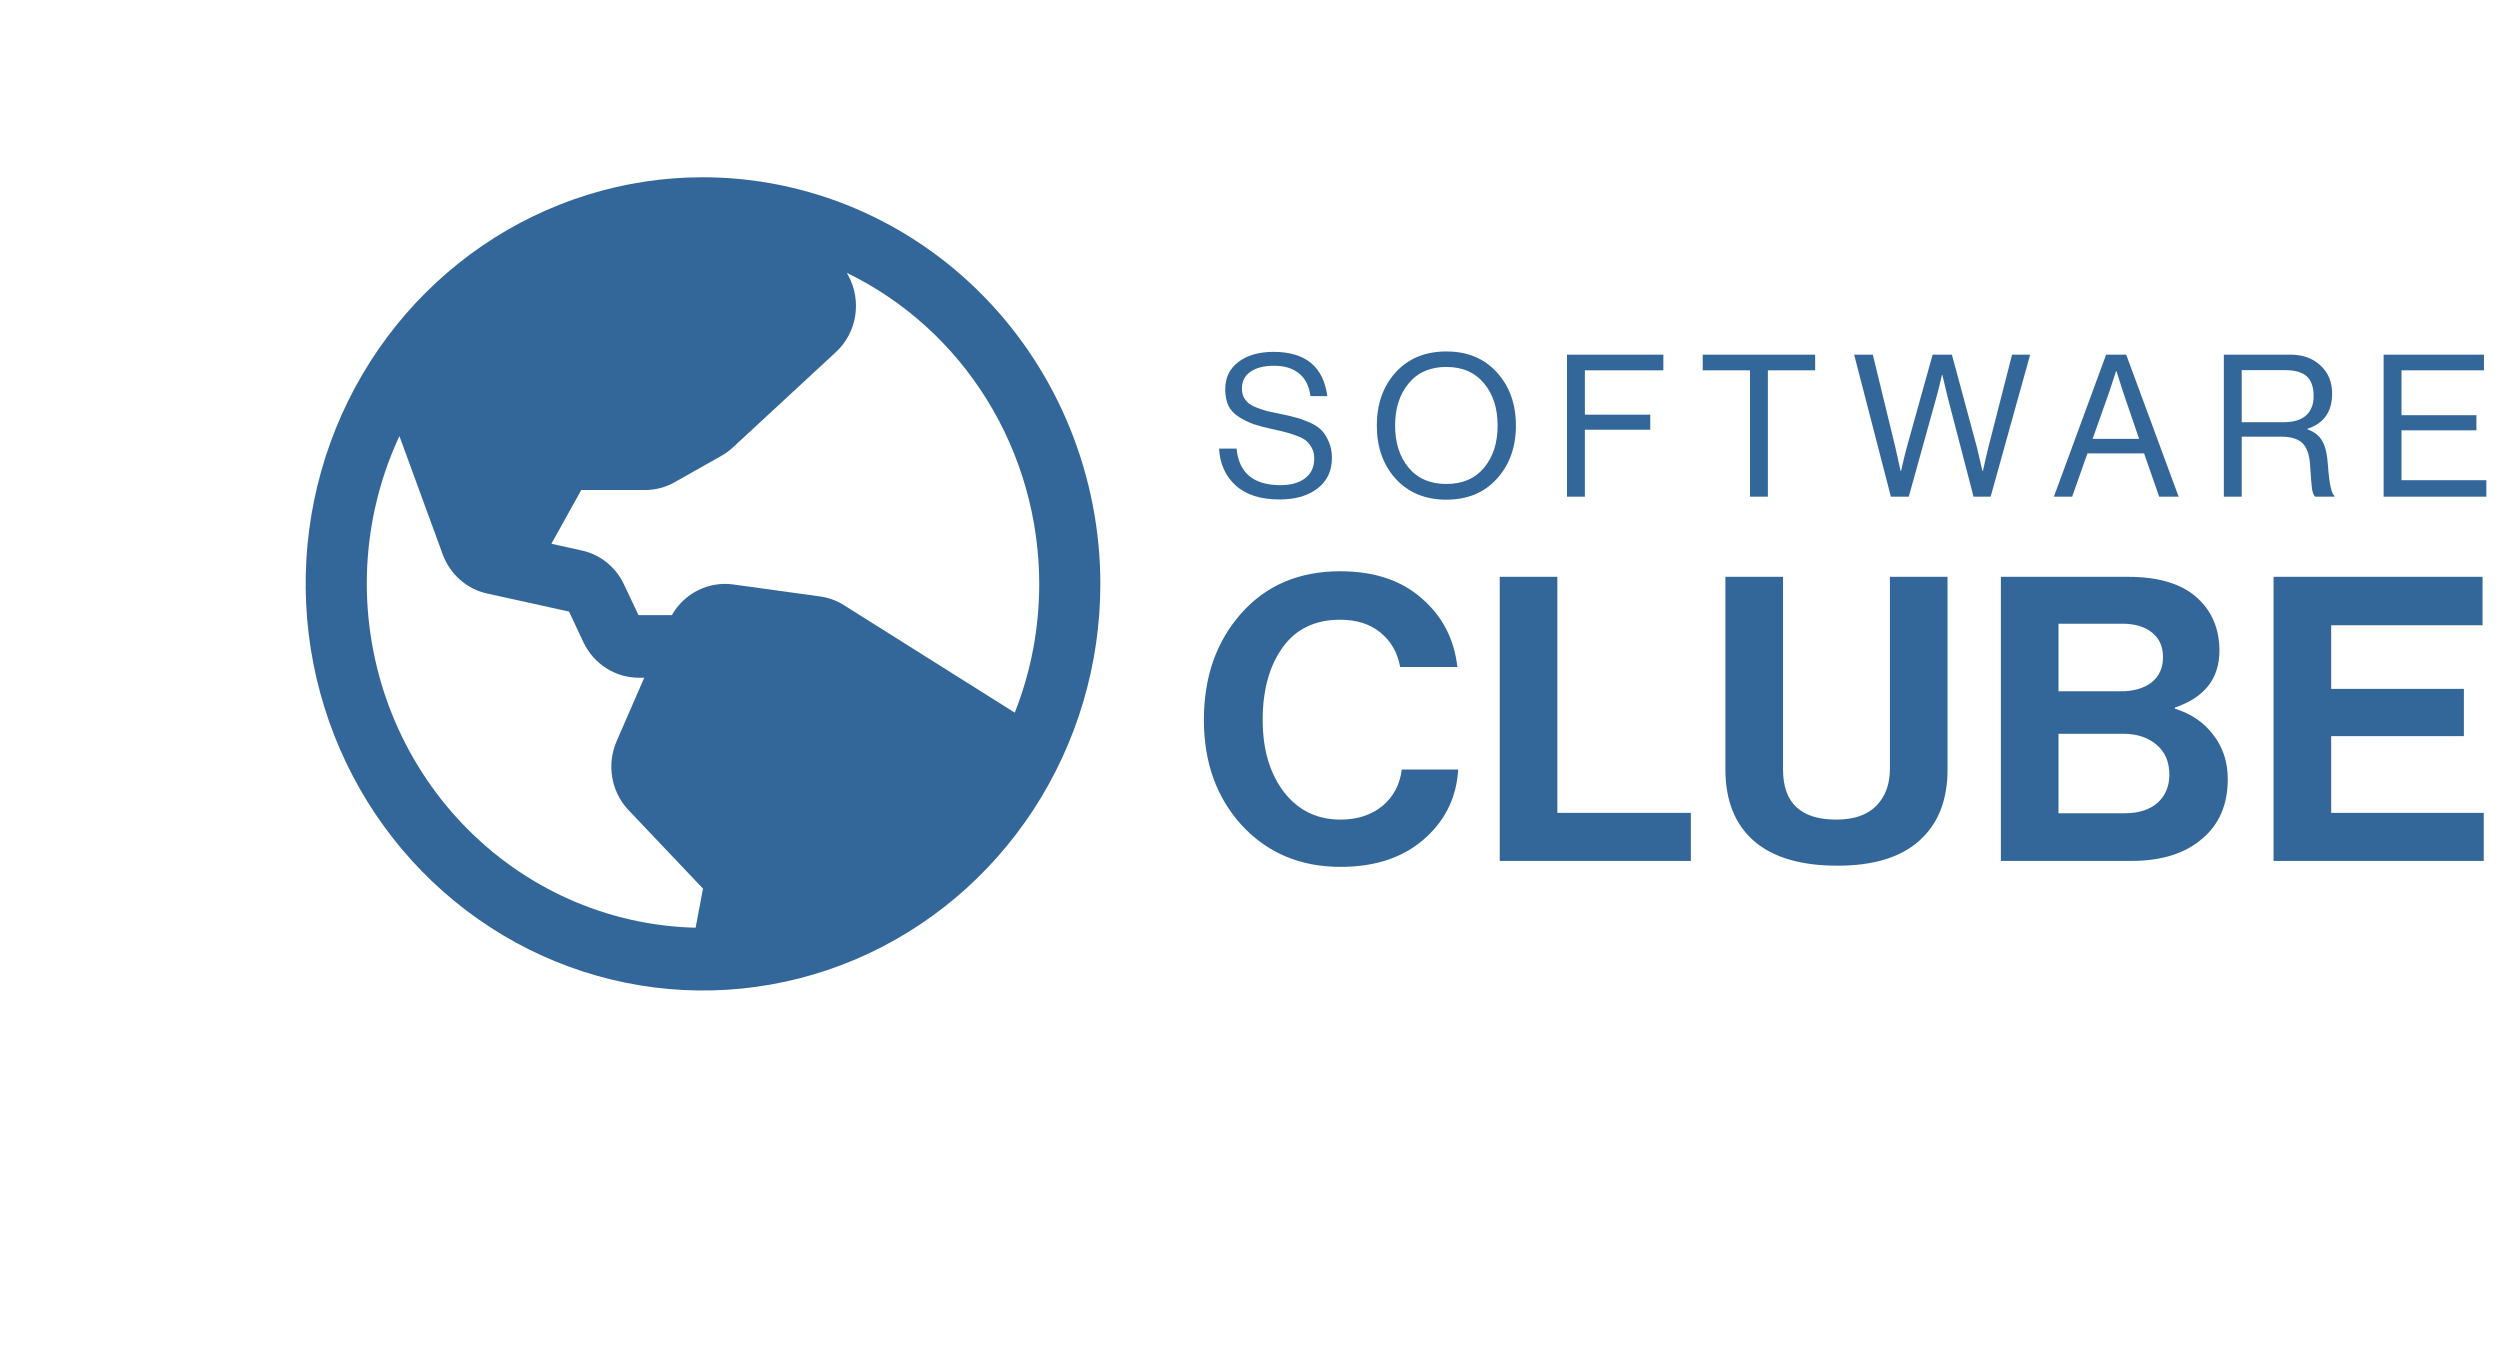 <svg xmlns="http://www.w3.org/2000/svg" width="151" height="82" viewBox="0 0 151 82" fill="none"><path d="M80.97 52.36C78.554 52.36 76.57 51.528 75.018 49.864C73.482 48.184 72.714 46.056 72.714 43.48C72.714 40.888 73.466 38.744 74.97 37.048C76.474 35.352 78.466 34.504 80.946 34.504C82.994 34.504 84.634 35.048 85.866 36.136C87.114 37.208 87.834 38.592 88.026 40.288H84.57C84.41 39.408 84.01 38.712 83.37 38.2C82.746 37.688 81.938 37.432 80.946 37.432C79.426 37.432 78.266 37.992 77.466 39.112C76.666 40.232 76.266 41.688 76.266 43.48C76.266 45.256 76.69 46.704 77.538 47.824C78.402 48.944 79.546 49.504 80.97 49.504C81.978 49.504 82.818 49.232 83.49 48.688C84.162 48.128 84.554 47.392 84.666 46.48H88.074C87.978 48.096 87.346 49.448 86.178 50.536C84.882 51.752 83.146 52.36 80.97 52.36ZM90.584 52V34.84H94.064V49.096H102.128V52H90.584ZM110.983 52.288C108.775 52.288 107.095 51.792 105.943 50.8C104.791 49.792 104.215 48.352 104.215 46.48V34.84H107.695V46.48C107.695 48.496 108.767 49.504 110.911 49.504C111.983 49.504 112.791 49.224 113.335 48.664C113.879 48.104 114.151 47.36 114.151 46.432V34.84H117.631V46.48C117.631 48.336 117.063 49.768 115.927 50.776C114.807 51.784 113.159 52.288 110.983 52.288ZM120.853 52V34.84H128.533C130.373 34.84 131.757 35.256 132.685 36.088C133.597 36.904 134.053 37.976 134.053 39.304C134.053 40.984 133.157 42.128 131.365 42.736V42.808C132.325 43.096 133.093 43.616 133.669 44.368C134.261 45.12 134.557 46.016 134.557 47.056C134.557 48.576 134.053 49.768 133.045 50.632C132.005 51.544 130.565 52 128.725 52H120.853ZM124.333 44.32V49.12H128.341C129.173 49.12 129.829 48.912 130.309 48.496C130.789 48.064 131.029 47.496 131.029 46.792C131.029 46.008 130.765 45.4 130.237 44.968C129.725 44.536 129.061 44.32 128.245 44.32H124.333ZM124.333 41.752H128.101C128.869 41.752 129.485 41.576 129.949 41.224C130.413 40.856 130.645 40.344 130.645 39.688C130.645 39.048 130.421 38.552 129.973 38.2C129.541 37.848 128.941 37.672 128.173 37.672H124.333V41.752ZM137.323 52V34.84H149.947V37.768H140.803V41.608H148.819V44.464H140.803V49.096H150.019V52H137.323Z" fill="#336799"></path><path d="M77.292 30.168C76.14 30.168 75.252 29.884 74.628 29.316C74.012 28.748 73.68 28.008 73.632 27.096H74.688C74.832 28.568 75.716 29.304 77.34 29.304C77.956 29.304 78.448 29.168 78.816 28.896C79.192 28.616 79.38 28.216 79.38 27.696C79.38 27.464 79.336 27.26 79.248 27.084C79.16 26.908 79.052 26.764 78.924 26.652C78.804 26.54 78.62 26.436 78.372 26.34C78.124 26.244 77.892 26.168 77.676 26.112C77.468 26.056 77.18 25.988 76.812 25.908C76.372 25.812 76.008 25.716 75.72 25.62C75.432 25.516 75.144 25.376 74.856 25.2C74.568 25.024 74.352 24.8 74.208 24.528C74.072 24.248 74.004 23.912 74.004 23.52C74.004 22.816 74.268 22.264 74.796 21.864C75.332 21.456 76.04 21.252 76.92 21.252C78.848 21.252 79.932 22.144 80.172 23.928H79.152C79.072 23.32 78.844 22.864 78.468 22.56C78.092 22.248 77.584 22.092 76.944 22.092C76.352 22.092 75.88 22.212 75.528 22.452C75.184 22.692 75.012 23.032 75.012 23.472C75.012 23.664 75.048 23.836 75.12 23.988C75.2 24.132 75.3 24.256 75.42 24.36C75.548 24.456 75.712 24.544 75.912 24.624C76.12 24.704 76.324 24.772 76.524 24.828C76.724 24.876 76.968 24.928 77.256 24.984C77.656 25.064 77.984 25.14 78.24 25.212C78.496 25.276 78.78 25.376 79.092 25.512C79.404 25.648 79.644 25.804 79.812 25.98C79.988 26.156 80.136 26.388 80.256 26.676C80.384 26.956 80.448 27.284 80.448 27.66C80.448 28.444 80.156 29.06 79.572 29.508C78.996 29.948 78.236 30.168 77.292 30.168ZM90.408 28.92C89.648 29.76 88.632 30.18 87.36 30.18C86.088 30.18 85.068 29.76 84.3 28.92C83.54 28.08 83.16 27.008 83.16 25.704C83.16 24.4 83.54 23.328 84.3 22.488C85.068 21.648 86.088 21.228 87.36 21.228C88.632 21.228 89.648 21.648 90.408 22.488C91.176 23.328 91.56 24.4 91.56 25.704C91.56 27.008 91.176 28.08 90.408 28.92ZM85.08 28.248C85.624 28.904 86.384 29.232 87.36 29.232C88.336 29.232 89.096 28.904 89.64 28.248C90.184 27.592 90.456 26.744 90.456 25.704C90.456 24.664 90.184 23.816 89.64 23.16C89.096 22.496 88.336 22.164 87.36 22.164C86.384 22.164 85.624 22.496 85.08 23.16C84.536 23.816 84.264 24.664 84.264 25.704C84.264 26.744 84.536 27.592 85.08 28.248ZM94.647 30V21.42H100.467V22.368H95.727V25.044H99.675V25.956H95.727V30H94.647ZM102.844 22.368V21.42H109.636V22.368H106.78V30H105.7V22.368H102.844ZM114.21 30L111.99 21.42H113.118L114.474 27L114.798 28.452H114.822C114.958 27.844 115.078 27.352 115.182 26.976L116.73 21.42H117.894L119.394 26.976L119.742 28.452H119.766C119.902 27.836 120.014 27.352 120.102 27L121.53 21.42H122.622L120.234 30H119.202L117.63 23.952L117.318 22.644H117.294C117.174 23.18 117.066 23.616 116.97 23.952L115.29 30H114.21ZM124.054 30L127.21 21.42H128.422L131.59 30H130.414L129.502 27.384H126.082L125.158 30H124.054ZM127.414 23.628L126.394 26.508H129.202L128.218 23.628L127.834 22.416H127.81C127.658 22.896 127.526 23.3 127.414 23.628ZM134.32 30V21.42H138.328C139.08 21.42 139.688 21.636 140.152 22.068C140.624 22.5 140.86 23.068 140.86 23.772C140.86 24.868 140.364 25.576 139.372 25.896V25.932C139.796 26.084 140.096 26.324 140.272 26.652C140.456 26.972 140.568 27.46 140.608 28.116C140.688 29.212 140.82 29.824 141.004 29.952V30H139.84C139.752 29.928 139.688 29.776 139.648 29.544C139.616 29.312 139.576 28.824 139.528 28.08C139.488 27.456 139.332 27.016 139.06 26.76C138.796 26.504 138.372 26.376 137.788 26.376H135.4V30H134.32ZM135.4 22.356V25.5H137.944C138.536 25.5 138.984 25.364 139.288 25.092C139.592 24.812 139.744 24.424 139.744 23.928C139.744 23.392 139.608 22.996 139.336 22.74C139.064 22.484 138.62 22.356 138.004 22.356H135.4ZM143.971 30V21.42H150.031V22.368H145.051V25.08H149.575V25.992H145.051V29.004H150.175V30H143.971Z" fill="#336799"></path><path d="M42.461 10.706C37.715 10.706 33.075 12.146 29.128 14.845C25.181 17.544 22.105 21.38 20.288 25.867C18.472 30.355 17.997 35.293 18.923 40.058C19.849 44.822 22.134 49.198 25.491 52.633C28.847 56.068 33.124 58.407 37.779 59.355C42.435 60.302 47.26 59.816 51.646 57.957C56.031 56.098 59.779 52.95 62.417 48.911C65.054 44.872 66.461 40.124 66.461 35.266C66.455 28.754 63.924 22.511 59.425 17.907C54.925 13.303 48.825 10.713 42.461 10.706ZM62.769 35.266C62.771 37.932 62.27 40.574 61.292 43.045L50.977 36.553C50.538 36.276 50.048 36.097 49.537 36.026L44.271 35.299C43.545 35.202 42.808 35.327 42.151 35.657C41.494 35.987 40.947 36.508 40.578 37.155H38.566L37.689 35.299C37.447 34.782 37.092 34.329 36.652 33.974C36.212 33.619 35.698 33.372 35.151 33.252L33.304 32.843L35.109 29.598H38.965C39.589 29.597 40.203 29.435 40.749 29.126L43.576 27.53C43.824 27.388 44.057 27.218 44.268 27.024L50.478 21.276C51.101 20.705 51.515 19.934 51.652 19.09C51.788 18.246 51.64 17.379 51.231 16.633L51.148 16.48C54.623 18.166 57.559 20.826 59.616 24.151C61.673 27.477 62.766 31.331 62.769 35.266ZM22.154 35.266C22.151 32.177 22.824 29.127 24.125 26.339L26.741 33.488C26.959 34.08 27.319 34.606 27.788 35.019C28.256 35.431 28.819 35.717 29.423 35.849L34.368 36.938L35.248 38.809C35.553 39.445 36.026 39.981 36.613 40.356C37.2 40.732 37.878 40.932 38.571 40.934H38.912L37.244 44.767C36.95 45.442 36.856 46.19 36.973 46.919C37.09 47.648 37.414 48.326 37.904 48.869L37.936 48.902L42.461 53.672L42.014 56.034C36.71 55.907 31.665 53.665 27.955 49.785C24.244 45.905 22.163 40.695 22.154 35.266Z" fill="#336799"></path></svg>